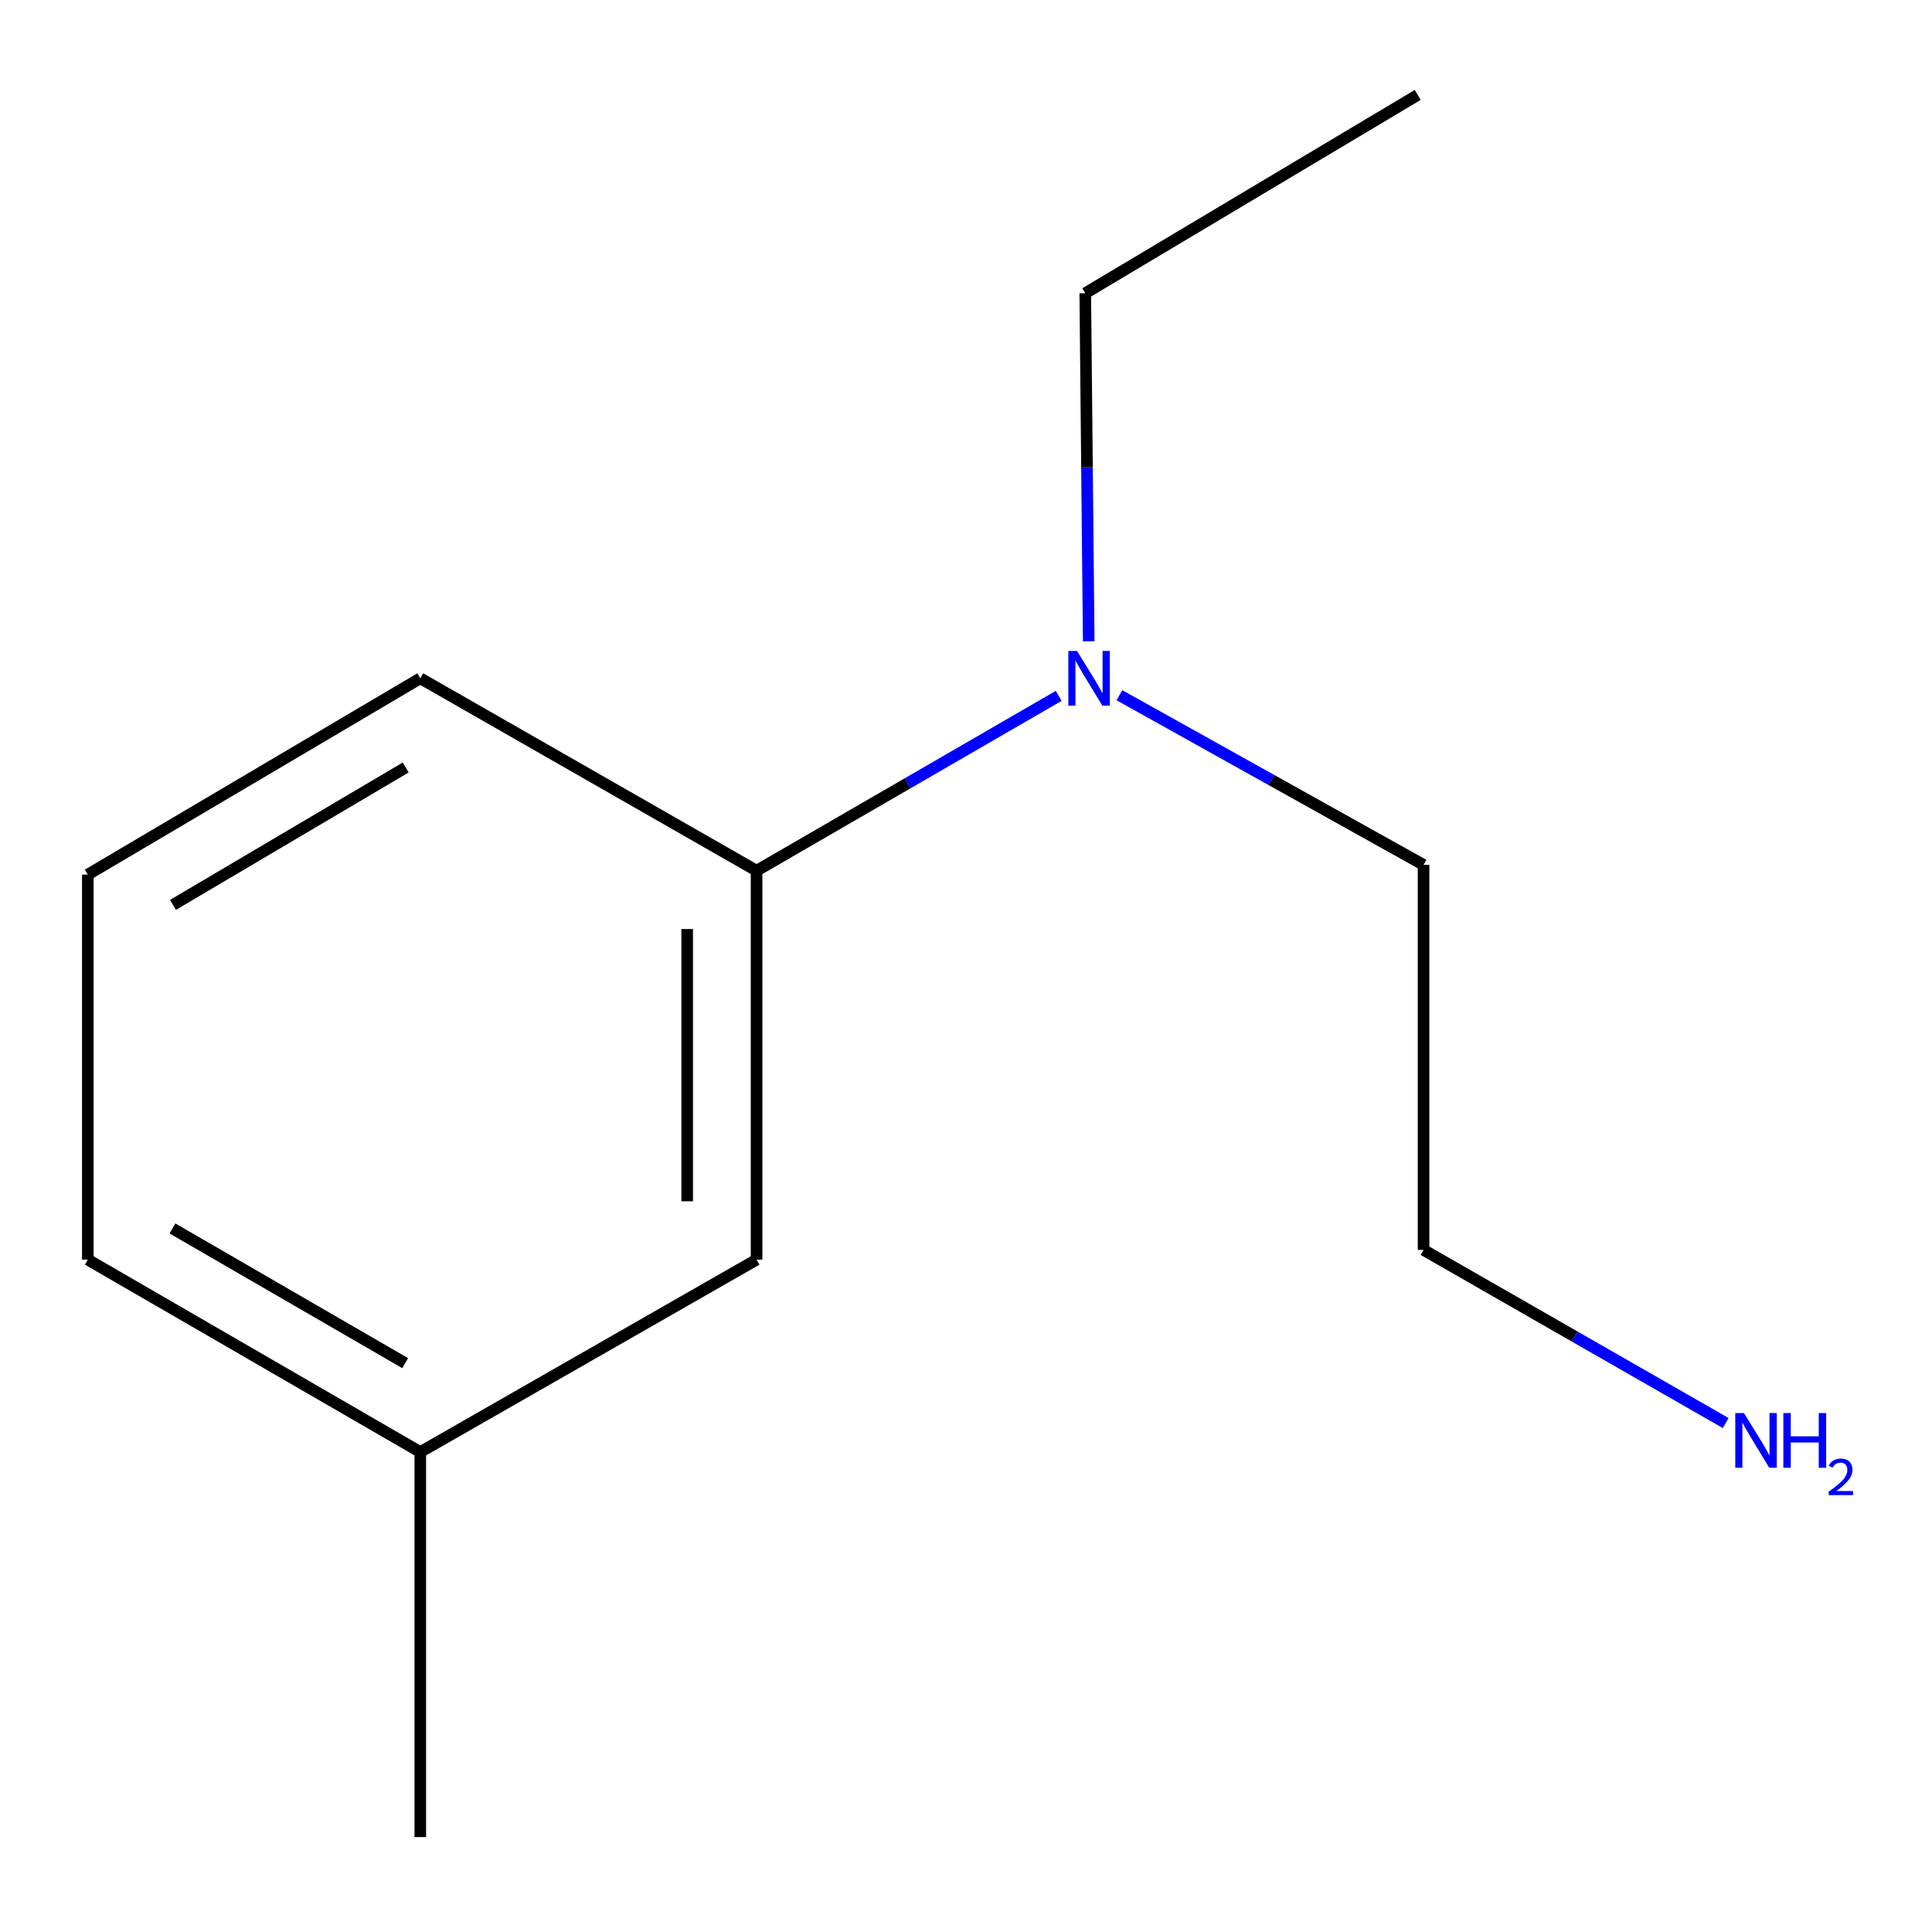 <?xml version='1.0' encoding='iso-8859-1'?>
<svg version='1.1' baseProfile='full'
              xmlns='http://www.w3.org/2000/svg'
                      xmlns:rdkit='http://www.rdkit.org/xml'
                      xmlns:xlink='http://www.w3.org/1999/xlink'
                  xml:space='preserve'
width='1000px' height='1000px' viewBox='0 0 1000 1000'>
<!-- END OF HEADER -->
<rect style='opacity:1.0;fill:#FFFFFF;stroke:none' width='1000' height='1000' x='0' y='0'> </rect>
<path class='bond-0' d='M 391.601,450.673 L 469.798,405.423' style='fill:none;fill-rule:evenodd;stroke:#000000;stroke-width:6px;stroke-linecap:butt;stroke-linejoin:miter;stroke-opacity:1' />
<path class='bond-0' d='M 469.798,405.423 L 547.995,360.173' style='fill:none;fill-rule:evenodd;stroke:#0000FF;stroke-width:6px;stroke-linecap:butt;stroke-linejoin:miter;stroke-opacity:1' />
<path class='bond-1' d='M 391.601,450.673 L 391.601,651.992' style='fill:none;fill-rule:evenodd;stroke:#000000;stroke-width:6px;stroke-linecap:butt;stroke-linejoin:miter;stroke-opacity:1' />
<path class='bond-1' d='M 355.683,480.871 L 355.683,621.794' style='fill:none;fill-rule:evenodd;stroke:#000000;stroke-width:6px;stroke-linecap:butt;stroke-linejoin:miter;stroke-opacity:1' />
<path class='bond-4' d='M 391.601,450.673 L 217.54,351.081' style='fill:none;fill-rule:evenodd;stroke:#000000;stroke-width:6px;stroke-linecap:butt;stroke-linejoin:miter;stroke-opacity:1' />
<path class='bond-6' d='M 579.402,359.838 L 658.116,403.749' style='fill:none;fill-rule:evenodd;stroke:#0000FF;stroke-width:6px;stroke-linecap:butt;stroke-linejoin:miter;stroke-opacity:1' />
<path class='bond-6' d='M 658.116,403.749 L 736.83,447.66' style='fill:none;fill-rule:evenodd;stroke:#000000;stroke-width:6px;stroke-linecap:butt;stroke-linejoin:miter;stroke-opacity:1' />
<path class='bond-7' d='M 563.517,331.939 L 562.624,241.858' style='fill:none;fill-rule:evenodd;stroke:#0000FF;stroke-width:6px;stroke-linecap:butt;stroke-linejoin:miter;stroke-opacity:1' />
<path class='bond-7' d='M 562.624,241.858 L 561.731,151.778' style='fill:none;fill-rule:evenodd;stroke:#000000;stroke-width:6px;stroke-linecap:butt;stroke-linejoin:miter;stroke-opacity:1' />
<path class='bond-2' d='M 391.601,651.992 L 217.54,751.583' style='fill:none;fill-rule:evenodd;stroke:#000000;stroke-width:6px;stroke-linecap:butt;stroke-linejoin:miter;stroke-opacity:1' />
<path class='bond-10' d='M 217.54,751.583 L 217.54,950.866' style='fill:none;fill-rule:evenodd;stroke:#000000;stroke-width:6px;stroke-linecap:butt;stroke-linejoin:miter;stroke-opacity:1' />
<path class='bond-12' d='M 217.54,751.583 L 45.455,651.992' style='fill:none;fill-rule:evenodd;stroke:#000000;stroke-width:6px;stroke-linecap:butt;stroke-linejoin:miter;stroke-opacity:1' />
<path class='bond-12' d='M 209.718,705.558 L 89.258,635.843' style='fill:none;fill-rule:evenodd;stroke:#000000;stroke-width:6px;stroke-linecap:butt;stroke-linejoin:miter;stroke-opacity:1' />
<path class='bond-3' d='M 893.217,736.563 L 815.023,691.763' style='fill:none;fill-rule:evenodd;stroke:#0000FF;stroke-width:6px;stroke-linecap:butt;stroke-linejoin:miter;stroke-opacity:1' />
<path class='bond-3' d='M 815.023,691.763 L 736.83,646.963' style='fill:none;fill-rule:evenodd;stroke:#000000;stroke-width:6px;stroke-linecap:butt;stroke-linejoin:miter;stroke-opacity:1' />
<path class='bond-5' d='M 217.54,351.081 L 45.455,452.688' style='fill:none;fill-rule:evenodd;stroke:#000000;stroke-width:6px;stroke-linecap:butt;stroke-linejoin:miter;stroke-opacity:1' />
<path class='bond-5' d='M 209.989,397.251 L 89.529,468.376' style='fill:none;fill-rule:evenodd;stroke:#000000;stroke-width:6px;stroke-linecap:butt;stroke-linejoin:miter;stroke-opacity:1' />
<path class='bond-8' d='M 45.455,452.688 L 45.455,651.992' style='fill:none;fill-rule:evenodd;stroke:#000000;stroke-width:6px;stroke-linecap:butt;stroke-linejoin:miter;stroke-opacity:1' />
<path class='bond-9' d='M 736.83,447.66 L 736.83,646.963' style='fill:none;fill-rule:evenodd;stroke:#000000;stroke-width:6px;stroke-linecap:butt;stroke-linejoin:miter;stroke-opacity:1' />
<path class='bond-11' d='M 561.731,151.778 L 733.817,49.134' style='fill:none;fill-rule:evenodd;stroke:#000000;stroke-width:6px;stroke-linecap:butt;stroke-linejoin:miter;stroke-opacity:1' />
<path  class='atom-1' d='M 557.446 336.921
L 566.726 351.921
Q 567.646 353.401, 569.126 356.081
Q 570.606 358.761, 570.686 358.921
L 570.686 336.921
L 574.446 336.921
L 574.446 365.241
L 570.566 365.241
L 560.606 348.841
Q 559.446 346.921, 558.206 344.721
Q 557.006 342.521, 556.646 341.841
L 556.646 365.241
L 552.966 365.241
L 552.966 336.921
L 557.446 336.921
' fill='#0000FF'/>
<path  class='atom-4' d='M 902.655 731.397
L 911.935 746.397
Q 912.855 747.877, 914.335 750.557
Q 915.815 753.237, 915.895 753.397
L 915.895 731.397
L 919.655 731.397
L 919.655 759.717
L 915.775 759.717
L 905.815 743.317
Q 904.655 741.397, 903.415 739.197
Q 902.215 736.997, 901.855 736.317
L 901.855 759.717
L 898.175 759.717
L 898.175 731.397
L 902.655 731.397
' fill='#0000FF'/>
<path  class='atom-4' d='M 923.055 731.397
L 926.895 731.397
L 926.895 743.437
L 941.375 743.437
L 941.375 731.397
L 945.215 731.397
L 945.215 759.717
L 941.375 759.717
L 941.375 746.637
L 926.895 746.637
L 926.895 759.717
L 923.055 759.717
L 923.055 731.397
' fill='#0000FF'/>
<path  class='atom-4' d='M 946.588 758.723
Q 947.274 756.955, 948.911 755.978
Q 950.548 754.975, 952.818 754.975
Q 955.643 754.975, 957.227 756.506
Q 958.811 758.037, 958.811 760.756
Q 958.811 763.528, 956.752 766.115
Q 954.719 768.703, 950.495 771.765
L 959.128 771.765
L 959.128 773.877
L 946.535 773.877
L 946.535 772.108
Q 950.02 769.627, 952.079 767.779
Q 954.165 765.931, 955.168 764.267
Q 956.171 762.604, 956.171 760.888
Q 956.171 759.093, 955.274 758.09
Q 954.376 757.087, 952.818 757.087
Q 951.314 757.087, 950.31 757.694
Q 949.307 758.301, 948.594 759.647
L 946.588 758.723
' fill='#0000FF'/>
</svg>
